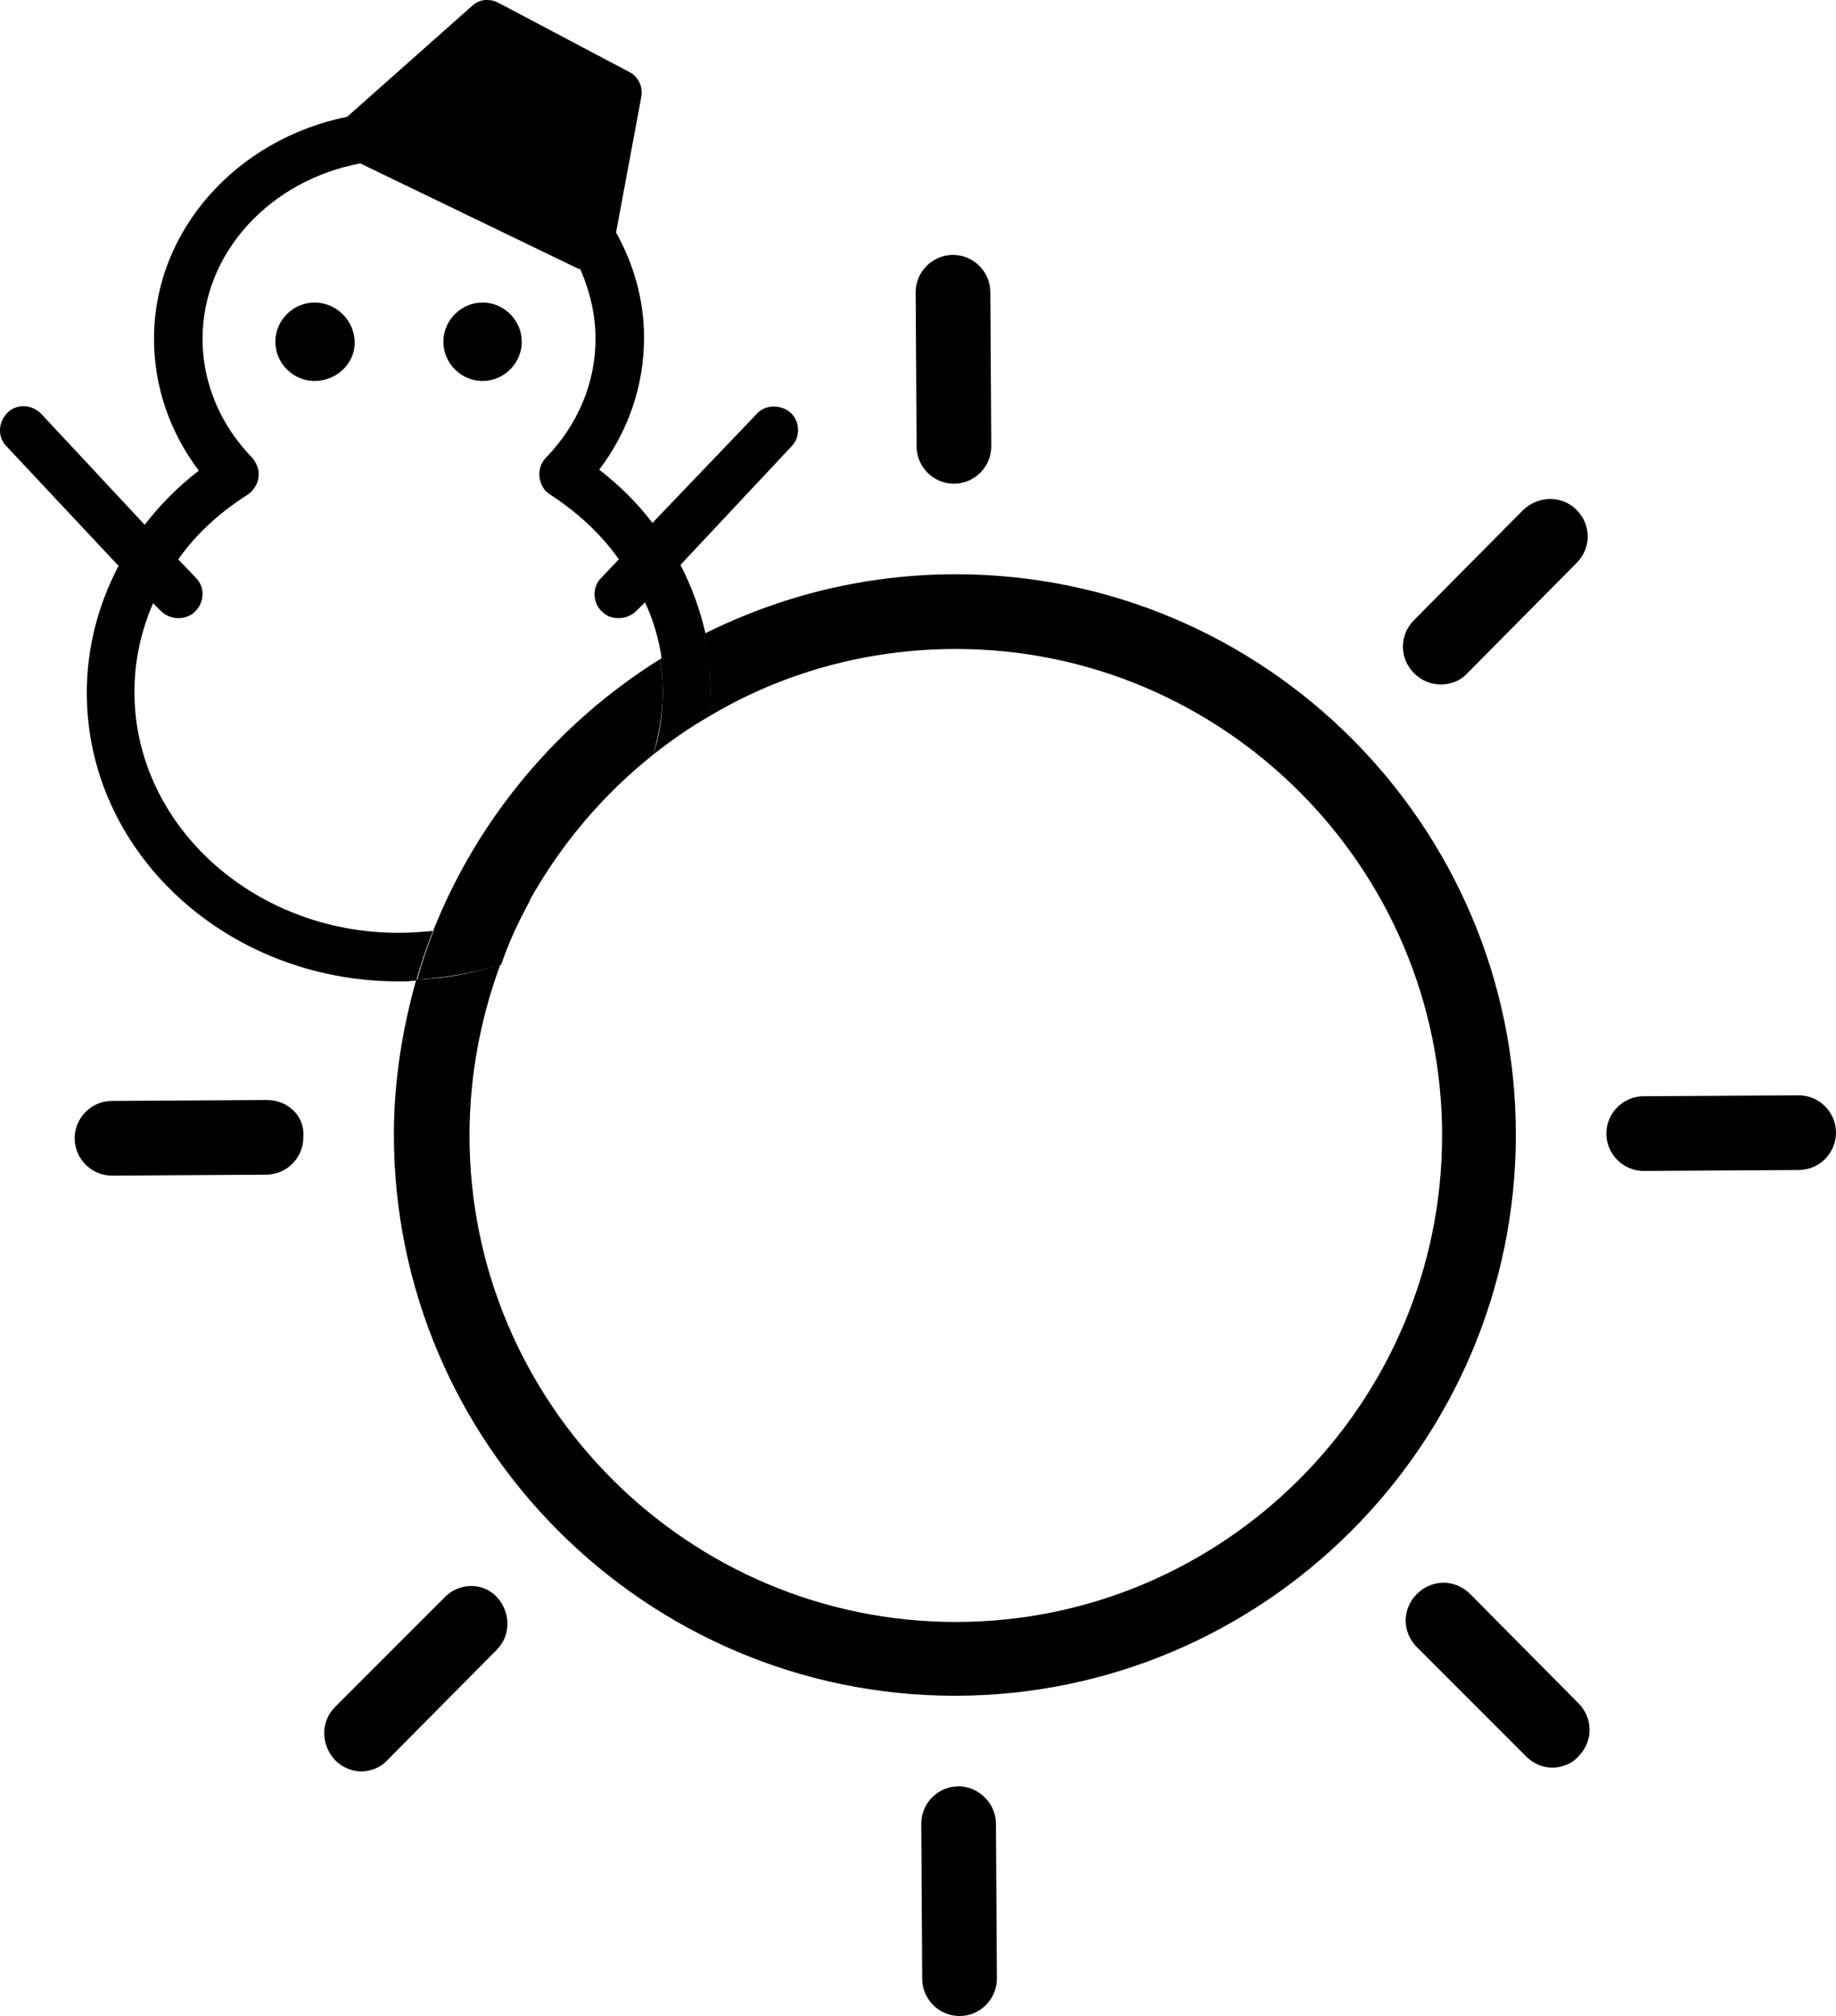 <?xml version="1.0" encoding="utf-8"?>
<!-- Generator: Adobe Illustrator 26.5.2, SVG Export Plug-In . SVG Version: 6.00 Build 0)  -->
<svg version="1.1" id="_レイヤー_2" xmlns="http://www.w3.org/2000/svg" xmlns:xlink="http://www.w3.org/1999/xlink" x="0px"
	 y="0px" viewBox="0 0 196.7 215.9" style="enable-background:new 0 0 196.7 215.9;" xml:space="preserve">
<g id="_レイヤー_2-2">
	<g>
		<path d="M70,80.8c0.6-2.2,1-4.4,1-6.7c0-1.2-0.1-2.4-0.3-3.5c-10.9,6.8-19.5,17-24.3,29.1c3.7-0.4,7.2-1.6,10.3-3.2
			C60.1,90.4,64.6,85.1,70,80.8L70,80.8z"/>
		<path d="M102.4,61.5c-9.7,0-18.8,2.3-27,6.4c0.4,2,0.7,4.1,0.7,6.2c0,0.9-0.1,1.7-0.1,2.6c7.7-4.6,16.8-7.2,26.4-7.2
			c28.7,0,52.1,23.4,52.1,52.1s-23.4,52.1-52.1,52.1s-52.1-23.4-52.1-52.1c0-6.4,1.2-12.6,3.3-18.3c-2.8,0.9-5.8,1.5-9,1.6
			c-1.5,5.3-2.4,10.9-2.4,16.6c0,33.1,27,60.1,60.1,60.1s60.1-27,60.1-60.1S135.5,61.5,102.4,61.5L102.4,61.5z"/>
		<path d="M28.6,117.8L28.6,117.8l-16.6,0.1c-2.2,0-4,1.8-4,4c0,2.2,1.8,4,4,4h0l16.5-0.1c2.2,0,4-1.8,4-4
			C32.7,119.6,30.9,117.8,28.6,117.8z"/>
		<path d="M102.2,51.8L102.2,51.8c2.2,0,4-1.8,4-4l-0.1-16.5c0-2.2-1.8-4-4-4h0c-2.2,0-4,1.8-4,4l0.1,16.5
			C98.2,50,100,51.8,102.2,51.8z"/>
		<path d="M154.4,73.3c1,0,2.1-0.4,2.8-1.2l11.7-11.8c1.6-1.6,1.6-4.1,0-5.7s-4.1-1.5-5.7,0l-11.7,11.8c-1.6,1.6-1.6,4.1,0,5.7
			C152.3,72.9,153.3,73.3,154.4,73.3z"/>
		<path d="M192.7,117.3L192.7,117.3l-16.6,0.1c-2.2,0-4,1.8-4,4c0,2.2,1.8,4,4,4h0l16.6-0.1c2.2,0,4-1.8,4-4
			C196.7,119.1,194.9,117.3,192.7,117.3z"/>
		<path d="M157.5,170.7c-1.6-1.6-4.1-1.6-5.7,0s-1.6,4.1,0,5.7l11.7,11.7c0.8,0.8,1.8,1.2,2.8,1.2s2.1-0.4,2.8-1.2
			c1.6-1.6,1.6-4.1,0-5.7L157.5,170.7L157.5,170.7z"/>
		<path d="M102.7,191.3L102.7,191.3c-2.2,0-4,1.8-4,4l0.1,16.6c0,2.2,1.8,4,4,4h0c2.2,0,4-1.8,4-4l-0.1-16.6
			C106.7,193.1,104.8,191.3,102.7,191.3z"/>
		<path d="M47.6,171.1l-11.7,11.7c-1.6,1.6-1.5,4.1,0,5.7c0.8,0.8,1.8,1.2,2.8,1.2s2.1-0.4,2.8-1.2l11.7-11.8c1.6-1.6,1.5-4.1,0-5.7
			S49.1,169.5,47.6,171.1L47.6,171.1z"/>
		<path d="M33.7,32.4c-2.3,0-4.2,1.9-4.2,4.2s1.9,4.2,4.2,4.2S38,39,38,36.7S36.1,32.4,33.7,32.4z"/>
		<path d="M51.7,32.4c-2.3,0-4.2,1.9-4.2,4.2s1.9,4.2,4.2,4.2s4.2-1.9,4.2-4.2S54,32.4,51.7,32.4z"/>
		<path d="M42.7,99.9c-15.6,0-28.3-11.6-28.3-25.8c0-3.3,0.7-6.5,2-9.5l0.8,0.8c0.5,0.5,1.2,0.8,1.9,0.8c0.6,0,1.3-0.2,1.8-0.7
			c1-1,1.1-2.6,0.1-3.6l-1.9-2c1.9-2.7,4.4-5,7.4-6.9c0.6-0.4,1.1-1.1,1.2-1.9c0.1-0.8-0.2-1.5-0.7-2.1c-3.4-3.5-5.3-8-5.3-12.7
			c0-9.3,7.3-17,16.9-18.8L62,28.8c0.1,0,0.2,0,0.2,0.1c1,2.3,1.6,4.8,1.6,7.4c0,4.7-1.9,9.2-5.3,12.7c-0.5,0.5-0.8,1.3-0.7,2.1
			c0.1,0.8,0.5,1.5,1.2,1.9c2.9,1.9,5.4,4.2,7.3,6.9l-1.9,2c-1,1-0.9,2.7,0.1,3.6c0.5,0.5,1.1,0.7,1.8,0.7c0.7,0,1.4-0.3,1.9-0.8
			l0.9-0.9c0.9,1.9,1.5,4,1.8,6.1c1.5-0.9,3.1-1.8,4.7-2.7c-0.6-2.6-1.5-5.1-2.7-7.4l11.9-12.7c1-1,0.9-2.7-0.1-3.6
			s-2.7-0.9-3.6,0.1L69.9,56c-1.6-2.1-3.5-4-5.7-5.7c3.1-4.1,4.8-9,4.8-14.1c0-4.1-1.1-7.9-3-11.3l2.7-14.5c0.2-1.1-0.3-2.2-1.3-2.7
			l-14-7.4c-1-0.5-2.1-0.4-2.9,0.4L37.2,12.5c-11.8,2.4-20.7,12.1-20.7,23.8c0,5.1,1.7,10,4.8,14.1c-2.2,1.7-4.1,3.6-5.8,5.8
			L4.4,44.3c-1-1-2.6-1.1-3.6-0.1c-1,1-1.1,2.6-0.1,3.6l12,12.8c-2.2,4.2-3.4,8.8-3.4,13.6c0,17.1,15,30.9,33.4,30.9
			c0.7,0,1.3,0,1.9-0.1c0.5-1.8,1.1-3.6,1.8-5.3C45.2,99.8,44,99.9,42.7,99.9L42.7,99.9z"/>
		<path d="M56.8,96.4c-3.1,1.6-6.6,2.8-10.3,3.2c-0.7,1.7-1.3,3.5-1.8,5.3c3.1-0.2,6.1-0.7,9-1.6C54.5,100.9,55.6,98.6,56.8,96.4
			L56.8,96.4z"/>
		<path d="M71,74.1c0,2.3-0.3,4.6-1,6.7c1.9-1.5,3.9-2.9,6-4.1c0.1-0.9,0.1-1.7,0.1-2.6c0-2.1-0.2-4.2-0.7-6.2
			c-1.6,0.8-3.2,1.7-4.7,2.7C70.9,71.7,71,72.9,71,74.1L71,74.1z"/>
	</g>
</g>
</svg>
